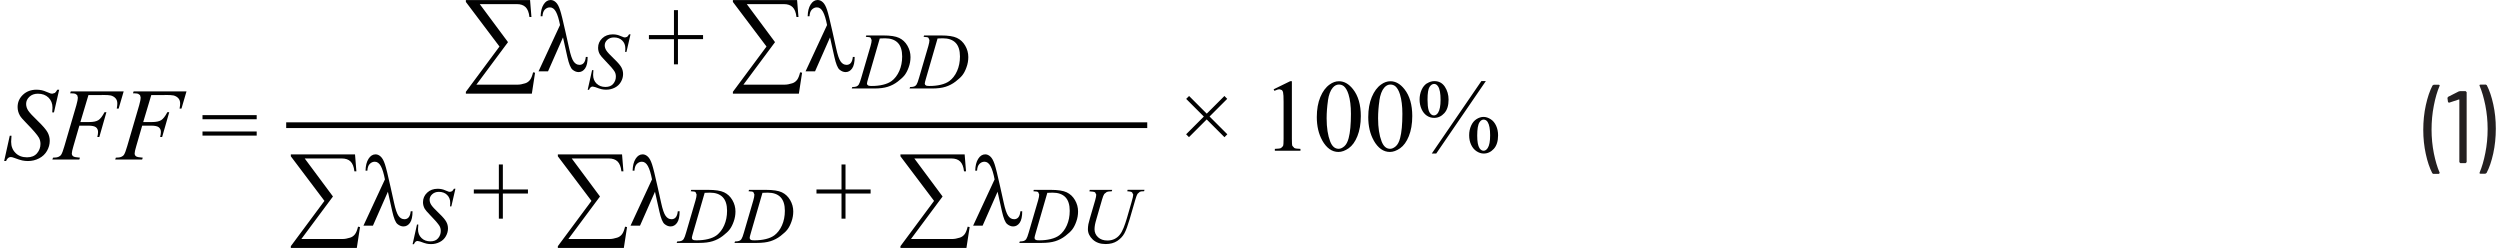 <?xml version="1.0" encoding="UTF-8"?><svg id="uuid-df3d5052-df69-4a6c-8b97-6aee278e884e" xmlns="http://www.w3.org/2000/svg" width="6.05in" height=".6in" viewBox="0 0 435.85 43.37"><path d="M434.05,14.8h-.9l-.12.04-.04.09.02.07c.41.96.74,2.1,1.01,3.43.26,1.33.4,2.7.4,4.13s-.13,2.83-.4,4.18c-.26,1.35-.6,2.5-1.01,3.46v.13s.14.06.14.06h.86l.22-.13c.48-.9.87-2.04,1.17-3.41s.45-2.82.45-4.35-.15-2.89-.44-4.23c-.29-1.34-.67-2.47-1.14-3.37l-.22-.13ZM429.37,15.99l-1.85.94-.13.18v.04l.09.67.16.16.05-.02,1.69-.56h.06l.03.05v10.91l.18.18h.92l.18-.18v-12.24l-.18-.18h-.97l-.23.05ZM424.96,30.41h.92l.16-.14-.02-.07c-.41-.94-.74-2.07-1.01-3.39-.26-1.33-.4-2.7-.4-4.13s.13-2.86.4-4.21c.26-1.36.6-2.51,1.01-3.46v-.13s-.14-.06-.14-.06h-.88l-.22.13c-.48.92-.87,2.07-1.17,3.44-.3,1.37-.45,2.81-.45,4.32s.15,2.88.44,4.22.67,2.46,1.14,3.38l.22.13Z" fill="#231f20"/><path d="M28.07,16.61c.81,0,1.34.03,1.57.09.33.09.61.25.82.48.21.23.32.53.32.92,0,.23-.03.53-.1.9h.33l.88-3.01h-9.25l-.11.33c.45,0,.74.03.89.08l.34.24.11.39c0,.33-.08.78-.25,1.36l-2.1,7.18c-.22.75-.4,1.25-.56,1.49-.11.17-.28.3-.52.4-.15.07-.46.11-.91.12l-.11.33h4.71l.11-.33c-.63-.04-1.02-.12-1.18-.24-.16-.12-.24-.28-.24-.5s.09-.64.28-1.27l1.04-3.59h1.58c.65,0,1.09.1,1.33.29.24.2.36.47.36.83,0,.23-.04.52-.13.87h.35l1.24-4.34h-.33c-.37.71-.73,1.17-1.08,1.39-.35.22-.88.33-1.58.33h-1.56l1.41-4.72h2.35ZM17.08,16.61c.81,0,1.34.03,1.57.09.33.09.61.25.82.48.21.23.32.53.32.92,0,.23-.03.53-.1.9h.33l.88-3.01h-9.25l-.11.33c.45,0,.74.03.89.08l.34.24.11.39c0,.33-.08.78-.25,1.36l-2.1,7.18c-.22.75-.4,1.25-.56,1.49-.11.17-.28.3-.52.4-.15.07-.46.11-.91.12l-.11.33h4.71l.11-.33c-.63-.04-1.02-.12-1.18-.24-.16-.12-.24-.28-.24-.5s.09-.64.28-1.27l1.04-3.59h1.58c.65,0,1.09.1,1.33.29.24.2.36.47.36.83,0,.23-.04.52-.13.87h.35l1.24-4.34h-.33c-.37.71-.73,1.17-1.08,1.39-.35.22-.88.33-1.58.33h-1.56l1.41-4.72h2.35ZM.33,28.17c.19-.47.46-.7.81-.7.15,0,.34.04.57.13.67.25,1.15.41,1.46.47s.63.1.98.1c.71,0,1.36-.16,1.96-.47s1.06-.75,1.38-1.31c.32-.56.48-1.15.48-1.75,0-.53-.13-1.04-.39-1.51s-.83-1.13-1.7-1.97c-.88-.84-1.44-1.45-1.68-1.82-.24-.37-.36-.76-.36-1.17,0-.47.19-.88.57-1.24s.88-.54,1.49-.54c.77,0,1.39.23,1.85.68s.7,1.03.7,1.74c0,.22-.01.5-.04.85h.3l.91-3.96h-.33c-.16.29-.31.47-.43.56l-.44.13-.27-.03s-.22-.08-.56-.22c-.48-.2-.81-.32-.99-.35-.29-.06-.6-.1-.93-.1-.97,0-1.77.3-2.39.89s-.93,1.3-.93,2.14c0,.52.13,1.02.4,1.49.16.29.54.72,1.12,1.31,1.2,1.22,1.93,2.08,2.21,2.57.18.33.27.69.27,1.09,0,.62-.2,1.16-.6,1.63s-.98.71-1.75.71c-.83,0-1.5-.25-2.01-.76s-.77-1.16-.77-1.96c0-.28.02-.64.06-1.06h-.3l-.98,4.42h.33Z" fill="#010101"/><path d="M34.69,23.72h9.48v-.72h-9.48v.72ZM34.69,20.86h9.48v-.72h-9.48v.72Z" fill="#010101"/><path d="M100.61,11.34c-.39,0-.72-.19-1-.58-.28-.39-.54-1.16-.79-2.32l-.62-2.79c-.44-1.98-.76-3.29-.97-3.92-.21-.63-.45-1.08-.74-1.34-.28-.26-.58-.39-.9-.39-.49,0-.9.26-1.23.78-.33.52-.5,1.21-.52,2.07h.32c.03-.53.17-.93.42-1.18.25-.25.54-.38.88-.38.42,0,.77.25,1.05.76s.52,1.28.72,2.33l-3.76,8.1h1.66l2.62-5.94.76,3.41c.27,1.21.57,1.96.91,2.24.34.28.69.42,1.06.42.45,0,.83-.21,1.13-.63.3-.42.45-1.1.45-2.02h-.32c-.09.93-.46,1.39-1.12,1.39ZM92.87,12.72l-.35-.07c-.15.61-.33,1.06-.55,1.34-.22.28-.5.48-.83.58-.49.16-.94.24-1.35.24h-7.19l5.53-7.44-4.94-6.65h6.5c.64,0,1.15.17,1.51.52.36.35.59.92.68,1.73h.35l-.24-2.96h-11.23v.33l5.88,7.8-5.88,7.92v.33h11.54l.56-3.65Z" fill="#010101"/><path d="M102.31,15.69c.15-.36.36-.55.63-.55l.45.1c.52.2.9.32,1.13.37.24.05.49.08.77.08.55,0,1.06-.12,1.53-.36s.82-.58,1.07-1.02c.25-.44.37-.89.37-1.36,0-.42-.1-.81-.3-1.17-.2-.37-.64-.88-1.32-1.53-.68-.65-1.12-1.12-1.3-1.41-.19-.29-.29-.59-.29-.91,0-.36.15-.69.45-.96s.68-.42,1.16-.42c.6,0,1.08.18,1.44.53s.55.8.55,1.35c0,.17,0,.39-.03.66h.23l.71-3.08h-.26c-.13.22-.24.37-.34.44l-.34.1-.21-.02s-.17-.07-.44-.17c-.37-.16-.63-.25-.77-.27-.23-.05-.47-.08-.73-.08-.76,0-1.38.23-1.86.69-.48.46-.72,1.01-.72,1.66,0,.41.1.79.31,1.16.13.22.42.56.87,1.02.93.95,1.5,1.62,1.72,2,.14.25.21.54.21.85,0,.48-.15.9-.46,1.27-.31.37-.76.55-1.36.55-.64,0-1.16-.2-1.56-.59s-.6-.9-.6-1.52c0-.22.02-.49.05-.83h-.23l-.77,3.44h.26Z" fill="#010101"/><path d="M147.32,11.34c-.39,0-.72-.19-1-.58-.28-.39-.54-1.16-.79-2.32l-.62-2.79c-.44-1.98-.76-3.29-.97-3.92-.21-.63-.45-1.08-.74-1.34-.28-.26-.58-.39-.9-.39-.49,0-.9.26-1.23.78-.33.52-.5,1.21-.52,2.07h.32c.03-.53.17-.93.42-1.18.25-.25.54-.38.88-.38.42,0,.77.25,1.05.76s.52,1.28.72,2.33l-3.76,8.1h1.66l2.62-5.94.76,3.41c.27,1.21.57,1.96.91,2.24.34.28.69.42,1.06.42.45,0,.83-.21,1.13-.63.3-.42.45-1.1.45-2.02h-.32c-.09.93-.46,1.39-1.12,1.39ZM139.58,12.72l-.35-.07c-.15.61-.33,1.06-.55,1.34-.22.28-.5.48-.83.58-.49.16-.94.24-1.35.24h-7.19l5.53-7.44-4.94-6.65h6.5c.64,0,1.15.17,1.51.52.36.35.59.92.68,1.73h.35l-.24-2.96h-11.23v.33l5.88,7.8-5.88,7.92v.33h11.54l.56-3.65ZM117.86,11.24v-4.39h4.39v-.72h-4.39V1.77h-.7v4.37h-4.38v.72h4.38v4.39h.7Z" fill="#010101"/><path d="M164.19,6.7c.98,0,1.72.26,2.23.78.51.52.77,1.32.77,2.39,0,.95-.17,1.79-.5,2.54s-.78,1.33-1.33,1.75c-.39.29-.89.51-1.51.66-.61.15-1.28.22-1.99.22-.26,0-.46-.02-.57-.06l-.19-.14-.07-.21c0-.12.07-.44.23-.96l2.01-6.94c.38-.02.7-.03.94-.03ZM160.97,6.46c.35,0,.58.05.7.14l.18.41c0,.25-.06.6-.19,1.04l-1.64,5.61c-.16.58-.31.96-.44,1.16-.09.13-.22.24-.4.31-.12.05-.37.09-.72.1l-.09.25h3.93c.95,0,1.74-.1,2.37-.3.63-.2,1.22-.5,1.76-.92s.95-.79,1.21-1.14c.26-.34.5-.8.7-1.37.21-.57.31-1.16.31-1.77,0-.71-.18-1.37-.54-1.99-.36-.62-.84-1.07-1.45-1.36s-1.53-.43-2.79-.43h-2.96l-.08.25h.15ZM154.08,6.7c.98,0,1.72.26,2.23.78.51.52.77,1.32.77,2.39,0,.95-.17,1.79-.5,2.54s-.78,1.33-1.33,1.75c-.39.29-.89.51-1.51.66-.61.15-1.28.22-1.99.22-.26,0-.46-.02-.57-.06l-.19-.14-.07-.21c0-.12.07-.44.23-.96l2.01-6.94c.38-.02.7-.03.94-.03ZM150.86,6.46c.35,0,.58.05.7.14l.18.41c0,.25-.06.6-.19,1.04l-1.64,5.61c-.16.58-.31.96-.44,1.16-.09.13-.22.24-.4.31-.12.05-.37.09-.72.1l-.09.25h3.93c.95,0,1.74-.1,2.37-.3.63-.2,1.22-.5,1.76-.92s.95-.79,1.21-1.14c.26-.34.5-.8.7-1.37.21-.57.31-1.16.31-1.77,0-.71-.18-1.37-.54-1.99-.36-.62-.84-1.07-1.45-1.36s-1.53-.43-2.79-.43h-2.96l-.08.25h.15Z" fill="#010101"/><polyline points="49.33 22.4 199.95 22.4 199.95 21.4 49.33 21.4" fill="#010101"/><path d="M69.98,38.34c-.39,0-.72-.19-1-.58-.28-.39-.54-1.16-.79-2.32l-.62-2.79c-.44-1.98-.76-3.29-.97-3.92-.21-.63-.45-1.08-.74-1.34-.28-.26-.58-.39-.9-.39-.49,0-.9.26-1.23.78-.33.52-.5,1.21-.52,2.07h.32c.03-.53.17-.93.42-1.18.25-.25.54-.38.88-.38.42,0,.77.25,1.05.76s.52,1.28.72,2.33l-3.76,8.1h1.66l2.62-5.94.76,3.41c.27,1.21.57,1.96.91,2.24.34.28.69.42,1.06.42.45,0,.83-.21,1.13-.63.3-.42.45-1.1.45-2.02h-.32c-.09.93-.46,1.39-1.12,1.39ZM62.25,39.72l-.35-.07c-.15.61-.33,1.06-.55,1.34-.22.28-.5.48-.83.58-.49.16-.94.24-1.35.24h-7.19l5.53-7.44-4.94-6.65h6.5c.64,0,1.15.17,1.51.52.36.35.59.92.68,1.73h.35l-.24-2.96h-11.23v.33l5.88,7.8-5.88,7.92v.33h11.54l.56-3.65Z" fill="#010101"/><path d="M71.68,42.7c.15-.36.36-.55.63-.55l.45.1c.52.2.9.32,1.13.37.24.05.49.08.77.08.55,0,1.06-.12,1.53-.36s.82-.58,1.07-1.02c.25-.44.37-.89.37-1.36,0-.42-.1-.81-.3-1.17-.2-.37-.64-.88-1.32-1.53-.68-.65-1.12-1.12-1.3-1.41-.19-.29-.29-.59-.29-.91,0-.36.15-.69.45-.96s.68-.42,1.16-.42c.6,0,1.08.18,1.44.53s.55.8.55,1.35c0,.17,0,.39-.03.66h.23l.71-3.08h-.26c-.13.22-.24.37-.34.44l-.34.1-.21-.02s-.17-.07-.44-.17c-.37-.16-.63-.25-.77-.27-.23-.05-.47-.08-.73-.08-.76,0-1.38.23-1.86.69-.48.46-.72,1.01-.72,1.66,0,.41.1.79.31,1.16.13.22.42.56.87,1.02.93.95,1.5,1.62,1.72,2,.14.25.21.54.21.85,0,.48-.15.9-.46,1.27-.31.37-.76.55-1.36.55-.64,0-1.16-.2-1.56-.59s-.6-.9-.6-1.52c0-.22.02-.49.05-.83h-.23l-.77,3.44h.26Z" fill="#010101"/><path d="M116.7,38.34c-.39,0-.72-.19-1-.58-.28-.39-.54-1.16-.79-2.32l-.62-2.79c-.44-1.98-.76-3.29-.97-3.92-.21-.63-.45-1.08-.74-1.34-.28-.26-.58-.39-.9-.39-.49,0-.9.26-1.23.78-.33.52-.5,1.21-.52,2.07h.32c.03-.53.17-.93.42-1.18.25-.25.54-.38.88-.38.42,0,.77.25,1.05.76s.52,1.28.72,2.33l-3.76,8.1h1.66l2.62-5.94.76,3.41c.27,1.21.57,1.96.91,2.24.34.28.69.42,1.06.42.45,0,.83-.21,1.13-.63.3-.42.45-1.1.45-2.02h-.32c-.09.93-.46,1.39-1.12,1.39ZM108.96,39.72l-.35-.07c-.15.61-.33,1.06-.55,1.34-.22.28-.5.48-.83.58-.49.16-.94.24-1.35.24h-7.19l5.53-7.44-4.94-6.65h6.5c.64,0,1.15.17,1.51.52.36.35.59.92.68,1.73h.35l-.24-2.96h-11.23v.33l5.88,7.8-5.88,7.92v.33h11.54l.56-3.65ZM87.23,38.25v-4.39h4.39v-.72h-4.39v-4.37h-.7v4.37h-4.38v.72h4.38v4.39h.7Z" fill="#010101"/><path d="M133.56,33.7c.98,0,1.72.26,2.23.78.51.52.77,1.32.77,2.39,0,.95-.17,1.79-.5,2.54s-.78,1.33-1.33,1.75c-.39.29-.89.51-1.51.66-.61.15-1.28.22-1.99.22-.26,0-.46-.02-.57-.06l-.19-.14-.07-.21c0-.12.07-.44.23-.96l2.01-6.94c.38-.02.7-.03.94-.03ZM130.35,33.47c.35,0,.58.05.7.14l.18.41c0,.25-.06.6-.19,1.04l-1.64,5.61c-.16.58-.31.96-.44,1.16-.09.13-.22.24-.4.31-.12.05-.37.09-.72.1l-.09.25h3.93c.95,0,1.74-.1,2.37-.3.63-.2,1.22-.5,1.76-.92s.95-.79,1.21-1.14c.26-.34.5-.8.7-1.37.21-.57.31-1.16.31-1.77,0-.71-.18-1.37-.54-1.99-.36-.62-.84-1.07-1.45-1.36s-1.53-.43-2.79-.43h-2.96l-.08.25h.15ZM123.45,33.7c.98,0,1.72.26,2.23.78.51.52.77,1.32.77,2.39,0,.95-.17,1.79-.5,2.54s-.78,1.33-1.33,1.75c-.39.29-.89.51-1.51.66-.61.15-1.28.22-1.99.22-.26,0-.46-.02-.57-.06l-.19-.14-.07-.21c0-.12.07-.44.23-.96l2.01-6.94c.38-.02.7-.03.94-.03ZM120.24,33.47c.35,0,.58.05.7.14l.18.41c0,.25-.06.6-.19,1.04l-1.64,5.61c-.16.58-.31.96-.44,1.16-.09.13-.22.24-.4.31-.12.05-.37.09-.72.1l-.09.25h3.93c.95,0,1.74-.1,2.37-.3.63-.2,1.22-.5,1.76-.92s.95-.79,1.21-1.14c.26-.34.5-.8.7-1.37.21-.57.31-1.16.31-1.77,0-.71-.18-1.37-.54-1.99-.36-.62-.84-1.07-1.45-1.36s-1.53-.43-2.79-.43h-2.96l-.08.25h.15Z" fill="#010101"/><path d="M176.63,38.34c-.39,0-.72-.19-1-.58-.28-.39-.54-1.16-.79-2.32l-.62-2.79c-.44-1.98-.76-3.29-.97-3.92-.21-.63-.45-1.08-.74-1.34-.28-.26-.58-.39-.9-.39-.49,0-.9.26-1.23.78-.33.52-.5,1.21-.52,2.07h.32c.03-.53.17-.93.42-1.18.25-.25.54-.38.88-.38.42,0,.77.25,1.05.76s.52,1.28.72,2.33l-3.76,8.1h1.66l2.62-5.94.76,3.41c.27,1.21.57,1.96.91,2.24.34.28.69.42,1.06.42.45,0,.83-.21,1.13-.63.3-.42.45-1.1.45-2.02h-.32c-.09.93-.46,1.39-1.12,1.39ZM168.89,39.72l-.35-.07c-.15.61-.33,1.06-.55,1.34-.22.28-.5.48-.83.58-.49.16-.94.24-1.35.24h-7.19l5.53-7.44-4.94-6.65h6.5c.64,0,1.15.17,1.51.52.36.35.59.92.68,1.73h.35l-.24-2.96h-11.23v.33l5.88,7.8-5.88,7.92v.33h11.54l.56-3.65ZM147.17,38.25v-4.39h4.39v-.72h-4.39v-4.37h-.7v4.37h-4.38v.72h4.38v4.39h.7Z" fill="#010101"/><path d="M189.85,33.47c.52.03.85.09.98.18l.2.39c0,.21-.06.55-.19,1l-.92,3.15c-.14.49-.23.84-.27,1.04-.05.31-.08.59-.08.86,0,.68.29,1.28.85,1.81.57.53,1.32.79,2.25.79.81,0,1.48-.18,2.03-.54.54-.36.96-.8,1.25-1.33.29-.53.59-1.35.92-2.47l1-3.44c.14-.49.27-.82.38-1l.4-.36c.15-.07.4-.1.75-.1l.07-.25h-2.95l-.07.25c.42.02.71.09.84.19l.21.39c0,.21-.1.67-.31,1.38l-.82,2.83c-.16.54-.34,1.07-.55,1.6-.21.53-.44.94-.7,1.25-.25.31-.56.55-.91.72-.36.17-.76.26-1.21.26-.69,0-1.24-.19-1.65-.57-.41-.38-.62-.85-.62-1.4,0-.25.03-.52.08-.81.03-.18.13-.57.3-1.15l.95-3.28c.13-.46.26-.77.38-.94l.44-.35c.17-.07.46-.1.86-.11l.08-.25h-3.92l-.07.25ZM183.39,33.7c.98,0,1.72.26,2.23.78.51.52.77,1.32.77,2.39,0,.95-.17,1.79-.5,2.54s-.78,1.33-1.33,1.75c-.39.29-.89.51-1.51.66-.61.15-1.28.22-1.99.22-.26,0-.46-.02-.57-.06l-.19-.14-.07-.21c0-.12.07-.44.23-.96l2.01-6.94c.38-.02.7-.03.94-.03ZM180.17,33.47c.35,0,.58.05.7.14l.18.41c0,.25-.06.6-.19,1.04l-1.64,5.61c-.16.58-.31.96-.44,1.16-.09.13-.22.24-.4.31-.12.05-.37.09-.72.1l-.09.25h3.93c.95,0,1.74-.1,2.37-.3.63-.2,1.22-.5,1.76-.92s.95-.79,1.21-1.14c.26-.34.5-.8.7-1.37.21-.57.31-1.16.31-1.77,0-.71-.18-1.37-.54-1.99-.36-.62-.84-1.07-1.45-1.36s-1.53-.43-2.79-.43h-2.96l-.08.25h.15Z" fill="#010101"/><path d="M259.51,21.37c.28.44.42,1.21.42,2.31,0,1.04-.14,1.78-.42,2.21-.21.32-.45.48-.72.48s-.52-.15-.72-.45c-.27-.42-.4-1.15-.4-2.2,0-1.14.13-1.92.4-2.33.21-.32.45-.47.73-.47s.53.15.72.45ZM257.56,20.83c-.4.25-.72.63-.95,1.14-.23.51-.35,1.07-.35,1.69s.12,1.19.35,1.67c.23.49.55.87.95,1.13.4.26.82.4,1.24.4.68,0,1.27-.27,1.77-.82.5-.55.75-1.34.75-2.38,0-.6-.11-1.16-.34-1.66s-.54-.89-.96-1.15c-.41-.26-.83-.4-1.24-.4s-.82.13-1.22.38ZM250.83,15.12c.29.45.43,1.23.43,2.35,0,1.05-.15,1.81-.44,2.26-.2.3-.44.46-.72.46-.18,0-.33-.05-.46-.16-.21-.18-.37-.42-.47-.75-.13-.43-.19-1.05-.19-1.86,0-1.12.12-1.86.35-2.21s.5-.53.8-.53c.28,0,.52.15.7.45ZM248.9,14.56c-.41.26-.73.64-.96,1.16-.23.52-.35,1.09-.35,1.7s.12,1.17.35,1.68c.23.5.54.88.93,1.14.39.26.81.38,1.27.38.69,0,1.28-.28,1.78-.83s.74-1.34.74-2.36c0-.85-.22-1.6-.65-2.26-.44-.66-1.05-.98-1.84-.98-.43,0-.85.13-1.25.38ZM258.4,14.18l-8.68,12.68h.78l8.68-12.68h-.78ZM240.55,17.62c.15-1.04.44-1.81.86-2.29.31-.36.67-.54,1.06-.54.34,0,.63.1.87.29.33.28.61.76.82,1.43.28.91.42,2.04.42,3.4,0,1.83-.13,3.25-.4,4.26-.18.67-.43,1.14-.77,1.43-.34.29-.67.43-.98.43-.66,0-1.16-.44-1.49-1.31-.4-1.04-.61-2.38-.61-4.02,0-1.01.08-2.04.23-3.08ZM239.56,24.57c.76,1.34,1.7,2.01,2.84,2.01.57,0,1.17-.22,1.79-.65.62-.44,1.13-1.14,1.52-2.11s.6-2.14.6-3.52c0-1.97-.45-3.54-1.36-4.69-.73-.93-1.55-1.4-2.46-1.4-.56,0-1.11.19-1.63.57-.68.48-1.22,1.21-1.63,2.19-.41.98-.62,2.15-.62,3.51,0,1.59.32,2.96.96,4.09ZM231.55,17.62c.15-1.04.44-1.81.86-2.29.31-.36.67-.54,1.06-.54.34,0,.63.1.87.29.33.28.61.76.82,1.43.28.91.42,2.04.42,3.4,0,1.83-.13,3.25-.4,4.26-.18.67-.43,1.14-.77,1.43-.34.29-.67.43-.98.43-.66,0-1.16-.44-1.49-1.31-.4-1.04-.61-2.38-.61-4.02,0-1.01.08-2.04.23-3.08ZM230.56,24.57c.76,1.34,1.7,2.01,2.84,2.01.57,0,1.17-.22,1.79-.65.62-.44,1.13-1.14,1.52-2.11s.6-2.14.6-3.52c0-1.97-.45-3.54-1.36-4.69-.73-.93-1.55-1.4-2.46-1.4-.56,0-1.11.19-1.63.57-.68.48-1.22,1.21-1.63,2.19-.41.98-.62,2.15-.62,3.51,0,1.59.32,2.96.96,4.09ZM222.19,15.89c.39-.18.69-.27.91-.27l.39.13c.11.09.18.23.22.41.06.25.09.8.09,1.67v6.43c0,.71-.03,1.14-.1,1.29l-.34.34c-.16.09-.53.13-1.09.15v.33h4.48v-.33c-.54-.01-.9-.06-1.07-.15l-.35-.38c-.06-.16-.08-.58-.08-1.25v-10.06h-.29l-2.9,1.42.13.27ZM207.25,23.99l3.1-3.1,3.11,3.11.5-.51-3.11-3.11,3.09-3.09-.49-.5-3.09,3.09-3.09-3.09-.51.51,3.09,3.09-3.1,3.1.5.5Z" fill="#010101"/></svg>